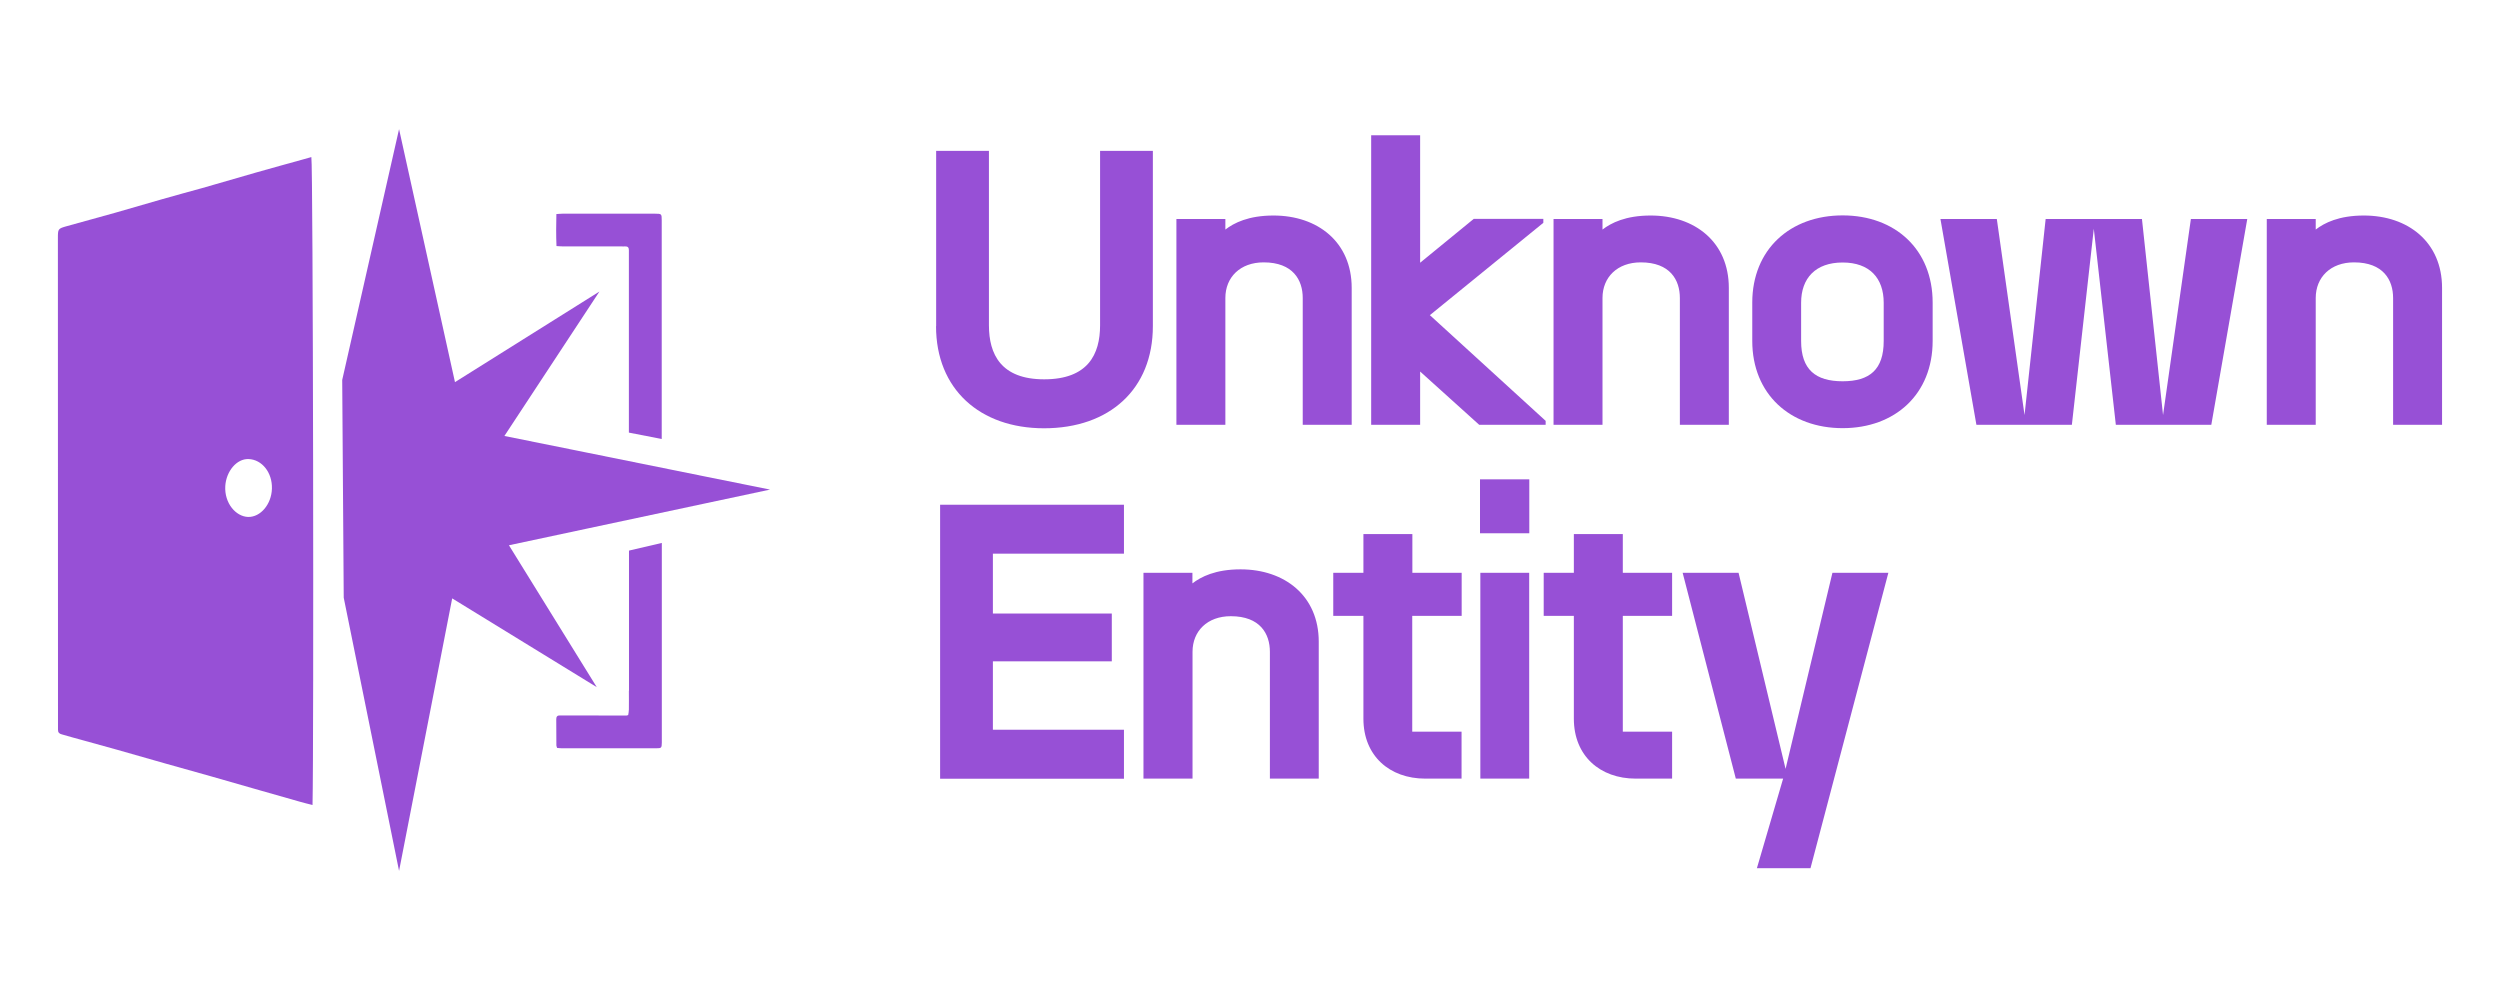 <svg xmlns="http://www.w3.org/2000/svg" xmlns:xlink="http://www.w3.org/1999/xlink" width="500" zoomAndPan="magnify" viewBox="0 0 375 150" height="200" preserveAspectRatio="xMidYMid meet" version="1.0"><defs><clipPath id="56b52c88c3"><path d="M 8.246 23.285 L 47 23.285 L 47 120.801 L 8.246 120.801 Z M 8.246 23.285 " clip-rule="nonzero"/></clipPath><clipPath id="f839ee8006"><path d="M 37.289 68.859 C 39.309 68.93 40.859 70.895 40.789 73.297 C 40.719 75.645 39.082 77.578 37.223 77.543 C 35.375 77.488 33.637 75.473 33.793 72.895 C 33.934 70.688 35.5 68.789 37.289 68.859 M 8.699 109.457 C 8.684 109.855 8.891 110.066 9.258 110.152 C 10.32 110.449 11.363 110.762 12.426 111.039 C 14.148 111.508 15.871 111.98 17.574 112.465 C 19.977 113.145 22.379 113.84 24.781 114.52 C 27.059 115.164 29.34 115.789 31.602 116.434 C 34.035 117.129 36.457 117.824 38.891 118.523 C 40.926 119.098 42.965 119.688 45 120.262 C 45.59 120.438 46.199 120.574 46.879 120.75 C 47.086 112.031 46.965 24.449 46.703 23.562 C 46.289 23.684 45.887 23.789 45.469 23.91 C 43.121 24.574 40.754 25.199 38.406 25.879 C 35.707 26.645 33.027 27.445 30.332 28.211 C 28.348 28.766 26.363 29.289 24.379 29.863 C 21.996 30.543 19.629 31.238 17.262 31.918 C 14.859 32.594 12.441 33.238 10.039 33.918 C 8.684 34.301 8.684 34.316 8.684 35.762 C 8.699 60.125 8.699 84.504 8.699 108.883 C 8.699 109.074 8.699 109.266 8.699 109.457 " clip-rule="nonzero"/></clipPath><clipPath id="093bee99c1"><path d="M 83 32.016 L 99.461 32.016 L 99.461 65.98 L 83 65.98 Z M 83 32.016 " clip-rule="nonzero"/></clipPath><clipPath id="ead4b2cce8"><path d="M 99.258 33.047 C 99.258 32.09 99.238 32.055 98.301 32.055 C 93.652 32.055 88.988 32.055 84.344 32.055 C 84.082 32.055 83.82 32.09 83.457 32.109 C 83.422 33.727 83.402 35.273 83.473 36.91 C 83.855 36.93 84.152 36.961 84.449 36.961 C 87.371 36.961 90.297 36.961 93.199 36.961 C 93.391 36.961 93.582 36.98 93.773 36.961 C 94.156 36.945 94.332 37.121 94.332 37.504 C 94.332 37.676 94.332 37.832 94.332 38.008 C 94.332 46.969 94.332 55.93 94.332 64.891 L 99.258 65.848 C 99.258 54.922 99.258 43.977 99.258 33.047 " clip-rule="nonzero"/></clipPath><clipPath id="b079c2353b"><path d="M 83 81.02 L 99.461 81.02 L 99.461 112.555 L 83 112.555 Z M 83 81.02 " clip-rule="nonzero"/></clipPath><clipPath id="cbe1e7e3c1"><path d="M 94.332 103.625 C 94.332 104.566 94.348 105.508 94.332 106.445 C 94.332 106.742 94.262 107.02 94.227 107.262 C 94.09 107.316 94.035 107.332 93.984 107.332 C 90.852 107.332 87.703 107.316 84.57 107.316 C 84.379 107.316 84.188 107.332 83.996 107.316 C 83.629 107.297 83.438 107.473 83.438 107.855 C 83.438 109.18 83.438 110.5 83.457 111.824 C 83.457 111.926 83.527 112.031 83.562 112.188 C 83.805 112.207 84.047 112.242 84.293 112.242 C 89.008 112.242 93.707 112.242 98.422 112.242 C 99.223 112.242 99.258 112.188 99.273 111.387 C 99.273 111.285 99.273 111.16 99.273 111.059 C 99.273 101.191 99.273 91.309 99.273 81.441 L 94.348 82.59 C 94.348 89.602 94.348 96.613 94.348 103.609 " clip-rule="nonzero"/></clipPath><clipPath id="9a700a919c"><path d="M 51 19 L 115.957 19 L 115.957 130.992 L 51 130.992 Z M 51 19 " clip-rule="nonzero"/></clipPath><clipPath id="c7312306a7"><path d="M 87.84 67.852 L 75.66 65.395 L 89.914 43.73 L 68.246 57.32 L 59.859 19.371 L 51.332 56.992 L 51.559 89.652 L 59.859 130.633 L 67.828 89.758 L 89.512 103.07 L 76.34 81.789 L 87.84 79.336 L 105.484 75.574 L 115.508 73.438 L 105.484 71.418 Z M 87.84 67.852 " clip-rule="nonzero"/></clipPath><clipPath id="71a96809da"><path d="M 140.18 22.527 L 173 22.527 L 173 64.312 L 140.18 64.312 Z M 140.18 22.527 " clip-rule="nonzero"/></clipPath><clipPath id="57087628d9"><path d="M 140.422 48.926 L 140.422 22.633 L 148.34 22.633 L 148.34 48.805 C 148.34 53.141 150.148 56.898 156.625 56.898 C 163.199 56.898 165.012 53.141 165.012 48.805 L 165.012 22.633 L 172.93 22.633 L 172.93 48.926 C 172.93 58.375 166.422 64.242 156.605 64.242 C 146.984 64.242 140.406 58.375 140.406 48.926 " clip-rule="nonzero"/></clipPath><clipPath id="98a9fb2834"><path d="M 176 32 L 202.855 32 L 202.855 63.816 L 176 63.816 Z M 176 32 " clip-rule="nonzero"/></clipPath><clipPath id="36a4827899"><path d="M 176.461 32.848 L 183.805 32.848 L 183.805 34.434 C 185.09 33.441 187.266 32.328 191.027 32.328 C 197.656 32.328 202.754 36.312 202.754 43.184 L 202.754 63.719 L 195.41 63.719 L 195.41 44.699 C 195.41 42.004 193.949 39.355 189.547 39.355 C 186.031 39.355 183.805 41.586 183.805 44.699 L 183.805 63.719 L 176.461 63.719 Z M 176.461 32.848 " clip-rule="nonzero"/></clipPath><clipPath id="3fd12917d6"><path d="M 205.344 20.043 L 232 20.043 L 232 63.816 L 205.344 63.816 Z M 205.344 20.043 " clip-rule="nonzero"/></clipPath><clipPath id="c35421a21f"><path d="M 214.48 47.273 L 231.848 63.129 L 231.848 63.719 L 221.879 63.719 L 213.02 55.73 L 213.02 63.719 L 205.676 63.719 L 205.676 20.285 L 213.02 20.285 L 213.02 39.41 L 221.059 32.832 L 231.5 32.832 L 231.5 33.422 Z M 214.48 47.273 " clip-rule="nonzero"/></clipPath><clipPath id="24adc9f921"><path d="M 233 32 L 259.562 32 L 259.562 63.816 L 233 63.816 Z M 233 32 " clip-rule="nonzero"/></clipPath><clipPath id="e38fc3fecd"><path d="M 233.031 32.848 L 240.375 32.848 L 240.375 34.434 C 241.664 33.441 243.84 32.328 247.598 32.328 C 254.227 32.328 259.324 36.312 259.324 43.184 L 259.324 63.719 L 251.98 63.719 L 251.98 44.699 C 251.98 42.004 250.52 39.355 246.117 39.355 C 242.602 39.355 240.375 41.586 240.375 44.699 L 240.375 63.719 L 233.031 63.719 Z M 233.031 32.848 " clip-rule="nonzero"/></clipPath><clipPath id="b4e18ffcd2"><path d="M 262.547 32 L 289.906 32 L 289.906 64.312 L 262.547 64.312 Z M 262.547 32 " clip-rule="nonzero"/></clipPath><clipPath id="55d7569e6e"><path d="M 276.395 57.191 C 280.449 57.191 282.555 55.438 282.555 51.156 L 282.555 45.414 C 282.555 41.723 280.449 39.375 276.395 39.375 C 272.34 39.375 270.168 41.723 270.168 45.414 L 270.168 51.156 C 270.168 55.438 272.34 57.191 276.395 57.191 M 276.395 32.309 C 284.262 32.309 289.898 37.406 289.898 45.395 L 289.898 51.137 C 289.898 59.125 284.262 64.223 276.395 64.223 C 268.531 64.223 262.84 59.125 262.84 51.137 L 262.84 45.395 C 262.84 37.406 268.531 32.309 276.395 32.309 " clip-rule="nonzero"/></clipPath><clipPath id="24dcc31a65"><path d="M 291 32.477 L 337.164 32.477 L 337.164 63.816 L 291 63.816 Z M 291 32.477 " clip-rule="nonzero"/></clipPath><clipPath id="fa19d1bb02"><path d="M 314.07 34.312 L 310.781 63.719 L 296.461 63.719 L 291.066 32.848 L 299.523 32.848 L 303.68 62.258 L 306.848 32.848 L 321.293 32.848 L 324.457 62.258 L 328.633 32.848 L 337.09 32.848 L 331.695 63.719 L 317.375 63.719 Z M 314.07 34.312 " clip-rule="nonzero"/></clipPath><clipPath id="00abf261c3"><path d="M 340 32 L 366.512 32 L 366.512 63.816 L 340 63.816 Z M 340 32 " clip-rule="nonzero"/></clipPath><clipPath id="d3db960706"><path d="M 340.016 32.848 L 347.359 32.848 L 347.359 34.434 C 348.645 33.441 350.82 32.328 354.578 32.328 C 361.211 32.328 366.309 36.312 366.309 43.184 L 366.309 63.719 L 358.965 63.719 L 358.965 44.699 C 358.965 42.004 357.504 39.355 353.102 39.355 C 349.586 39.355 347.359 41.586 347.359 44.699 L 347.359 63.719 L 340.016 63.719 Z M 340.016 32.848 " clip-rule="nonzero"/></clipPath><clipPath id="da595c360a"><path d="M 141.016 75.707 L 168.594 75.707 L 168.594 83.051 L 141.016 83.051 Z M 141.016 83.051 L 148.934 83.051 L 148.934 92.031 L 141.016 92.031 Z M 141.016 92.031 L 166.77 92.031 L 166.77 99.199 L 141.016 99.199 Z M 141.016 99.199 L 148.934 99.199 L 148.934 109.465 L 141.016 109.465 Z M 141.016 109.465 L 168.594 109.465 L 168.594 116.809 L 141.016 116.809 Z M 141.016 109.465 " clip-rule="nonzero"/></clipPath><clipPath id="72e62bb6cb"><path d="M 171.516 85.207 L 197.883 85.207 L 197.883 117 L 171.516 117 Z M 171.516 85.207 " clip-rule="nonzero"/></clipPath><clipPath id="b448c574bc"><path d="M 171.52 85.922 L 178.863 85.922 L 178.863 87.508 C 180.148 86.516 182.324 85.402 186.082 85.402 C 192.715 85.402 197.812 89.387 197.812 96.258 L 197.812 116.793 L 190.484 116.793 L 190.484 97.773 C 190.484 95.074 189.023 92.43 184.621 92.43 C 181.105 92.43 178.879 94.656 178.879 97.773 L 178.879 116.793 L 171.52 116.793 Z M 171.52 85.922 " clip-rule="nonzero"/></clipPath><clipPath id="964df84abc"><path d="M 199.871 80 L 219.27 80 L 219.27 117 L 199.871 117 Z M 199.871 80 " clip-rule="nonzero"/></clipPath><clipPath id="87ece7290a"><path d="M 204.512 107.812 L 204.512 92.379 L 199.988 92.379 L 199.988 85.922 L 204.512 85.922 L 204.512 80.109 L 211.855 80.109 L 211.855 85.922 L 219.25 85.922 L 219.25 92.379 L 211.836 92.379 L 211.836 109.746 L 219.234 109.746 L 219.234 116.793 L 213.785 116.793 C 208.445 116.793 204.512 113.383 204.512 107.812 " clip-rule="nonzero"/></clipPath><clipPath id="82533a105b"><path d="M 222 71.898 L 229.395 71.898 L 229.395 79.988 L 222 79.988 Z M 222.051 85.922 L 229.379 85.922 L 229.379 116.793 L 222.051 116.793 Z M 222.051 85.922 " clip-rule="nonzero"/></clipPath><clipPath id="053062d24a"><path d="M 231.211 80 L 251 80 L 251 117 L 231.211 117 Z M 231.211 80 " clip-rule="nonzero"/></clipPath><clipPath id="3bd1ec7722"><path d="M 236.078 107.812 L 236.078 92.379 L 231.555 92.379 L 231.555 85.922 L 236.078 85.922 L 236.078 80.109 L 243.422 80.109 L 243.422 85.922 L 250.816 85.922 L 250.816 92.379 L 243.422 92.379 L 243.422 109.746 L 250.816 109.746 L 250.816 116.793 L 245.352 116.793 C 240.012 116.793 236.078 113.383 236.078 107.812 " clip-rule="nonzero"/></clipPath><clipPath id="e205f92730"><path d="M 252.102 85.703 L 283.441 85.703 L 283.441 130.473 L 252.102 130.473 Z M 252.102 85.703 " clip-rule="nonzero"/></clipPath><clipPath id="320e08172c"><path d="M 274.863 85.922 L 283.254 85.922 L 271.574 130.227 L 263.535 130.227 L 267.469 116.793 L 260.371 116.793 L 252.398 85.922 L 260.785 85.922 L 267.836 115.332 Z M 274.863 85.922 " clip-rule="nonzero"/></clipPath></defs><g clip-path="url(#56b52c88c3)"><g clip-path="url(#f839ee8006)"><path fill="#9750d6" d="M 0 10.668 L 124.203 10.668 L 124.203 139.238 L 0 139.238 Z M 0 10.668 " fill-opacity="1" fill-rule="nonzero"/></g></g><g clip-path="url(#093bee99c1)"><g clip-path="url(#ead4b2cce8)"><path fill="#9750d6" d="M 0 10.668 L 124.203 10.668 L 124.203 139.238 L 0 139.238 Z M 0 10.668 " fill-opacity="1" fill-rule="nonzero"/></g></g><g clip-path="url(#b079c2353b)"><g clip-path="url(#cbe1e7e3c1)"><path fill="#9750d6" d="M 0 10.668 L 124.203 10.668 L 124.203 139.238 L 0 139.238 Z M 0 10.668 " fill-opacity="1" fill-rule="nonzero"/></g></g><g clip-path="url(#9a700a919c)"><g clip-path="url(#c7312306a7)"><path fill="#9750d6" d="M 0 10.668 L 124.203 10.668 L 124.203 139.238 L 0 139.238 Z M 0 10.668 " fill-opacity="1" fill-rule="nonzero"/></g></g><g clip-path="url(#71a96809da)"><g clip-path="url(#57087628d9)"><path fill="#9750d6" d="M 131.723 11.586 L 374.969 11.586 L 374.969 138.93 L 131.723 138.93 Z M 131.723 11.586 " fill-opacity="1" fill-rule="nonzero"/></g></g><g clip-path="url(#98a9fb2834)"><g clip-path="url(#36a4827899)"><path fill="#9750d6" d="M 131.723 11.586 L 374.969 11.586 L 374.969 138.93 L 131.723 138.93 Z M 131.723 11.586 " fill-opacity="1" fill-rule="nonzero"/></g></g><g clip-path="url(#3fd12917d6)"><g clip-path="url(#c35421a21f)"><path fill="#9750d6" d="M 131.723 11.586 L 374.969 11.586 L 374.969 138.93 L 131.723 138.93 Z M 131.723 11.586 " fill-opacity="1" fill-rule="nonzero"/></g></g><g clip-path="url(#24adc9f921)"><g clip-path="url(#e38fc3fecd)"><path fill="#9750d6" d="M 131.723 11.586 L 374.969 11.586 L 374.969 138.93 L 131.723 138.93 Z M 131.723 11.586 " fill-opacity="1" fill-rule="nonzero"/></g></g><g clip-path="url(#b4e18ffcd2)"><g clip-path="url(#55d7569e6e)"><path fill="#9750d6" d="M 131.723 11.586 L 374.969 11.586 L 374.969 138.93 L 131.723 138.93 Z M 131.723 11.586 " fill-opacity="1" fill-rule="nonzero"/></g></g><g clip-path="url(#24dcc31a65)"><g clip-path="url(#fa19d1bb02)"><path fill="#9750d6" d="M 131.723 11.586 L 374.969 11.586 L 374.969 138.93 L 131.723 138.93 Z M 131.723 11.586 " fill-opacity="1" fill-rule="nonzero"/></g></g><g clip-path="url(#00abf261c3)"><g clip-path="url(#d3db960706)"><path fill="#9750d6" d="M 131.723 11.586 L 374.969 11.586 L 374.969 138.93 L 131.723 138.93 Z M 131.723 11.586 " fill-opacity="1" fill-rule="nonzero"/></g></g><g clip-path="url(#da595c360a)"><path fill="#9750d6" d="M 131.723 11.586 L 374.969 11.586 L 374.969 138.93 L 131.723 138.93 Z M 131.723 11.586 " fill-opacity="1" fill-rule="nonzero"/></g><g clip-path="url(#72e62bb6cb)"><g clip-path="url(#b448c574bc)"><path fill="#9750d6" d="M 131.723 11.586 L 374.969 11.586 L 374.969 138.93 L 131.723 138.93 Z M 131.723 11.586 " fill-opacity="1" fill-rule="nonzero"/></g></g><g clip-path="url(#964df84abc)"><g clip-path="url(#87ece7290a)"><path fill="#9750d6" d="M 131.723 11.586 L 374.969 11.586 L 374.969 138.93 L 131.723 138.93 Z M 131.723 11.586 " fill-opacity="1" fill-rule="nonzero"/></g></g><g clip-path="url(#82533a105b)"><path fill="#9750d6" d="M 131.723 11.586 L 374.969 11.586 L 374.969 138.93 L 131.723 138.93 Z M 131.723 11.586 " fill-opacity="1" fill-rule="nonzero"/></g><g clip-path="url(#053062d24a)"><g clip-path="url(#3bd1ec7722)"><path fill="#9750d6" d="M 131.723 11.586 L 374.969 11.586 L 374.969 138.93 L 131.723 138.93 Z M 131.723 11.586 " fill-opacity="1" fill-rule="nonzero"/></g></g><g clip-path="url(#e205f92730)"><g clip-path="url(#320e08172c)"><path fill="#9750d6" d="M 131.723 11.586 L 374.969 11.586 L 374.969 138.93 L 131.723 138.93 Z M 131.723 11.586 " fill-opacity="1" fill-rule="nonzero"/></g></g></svg>